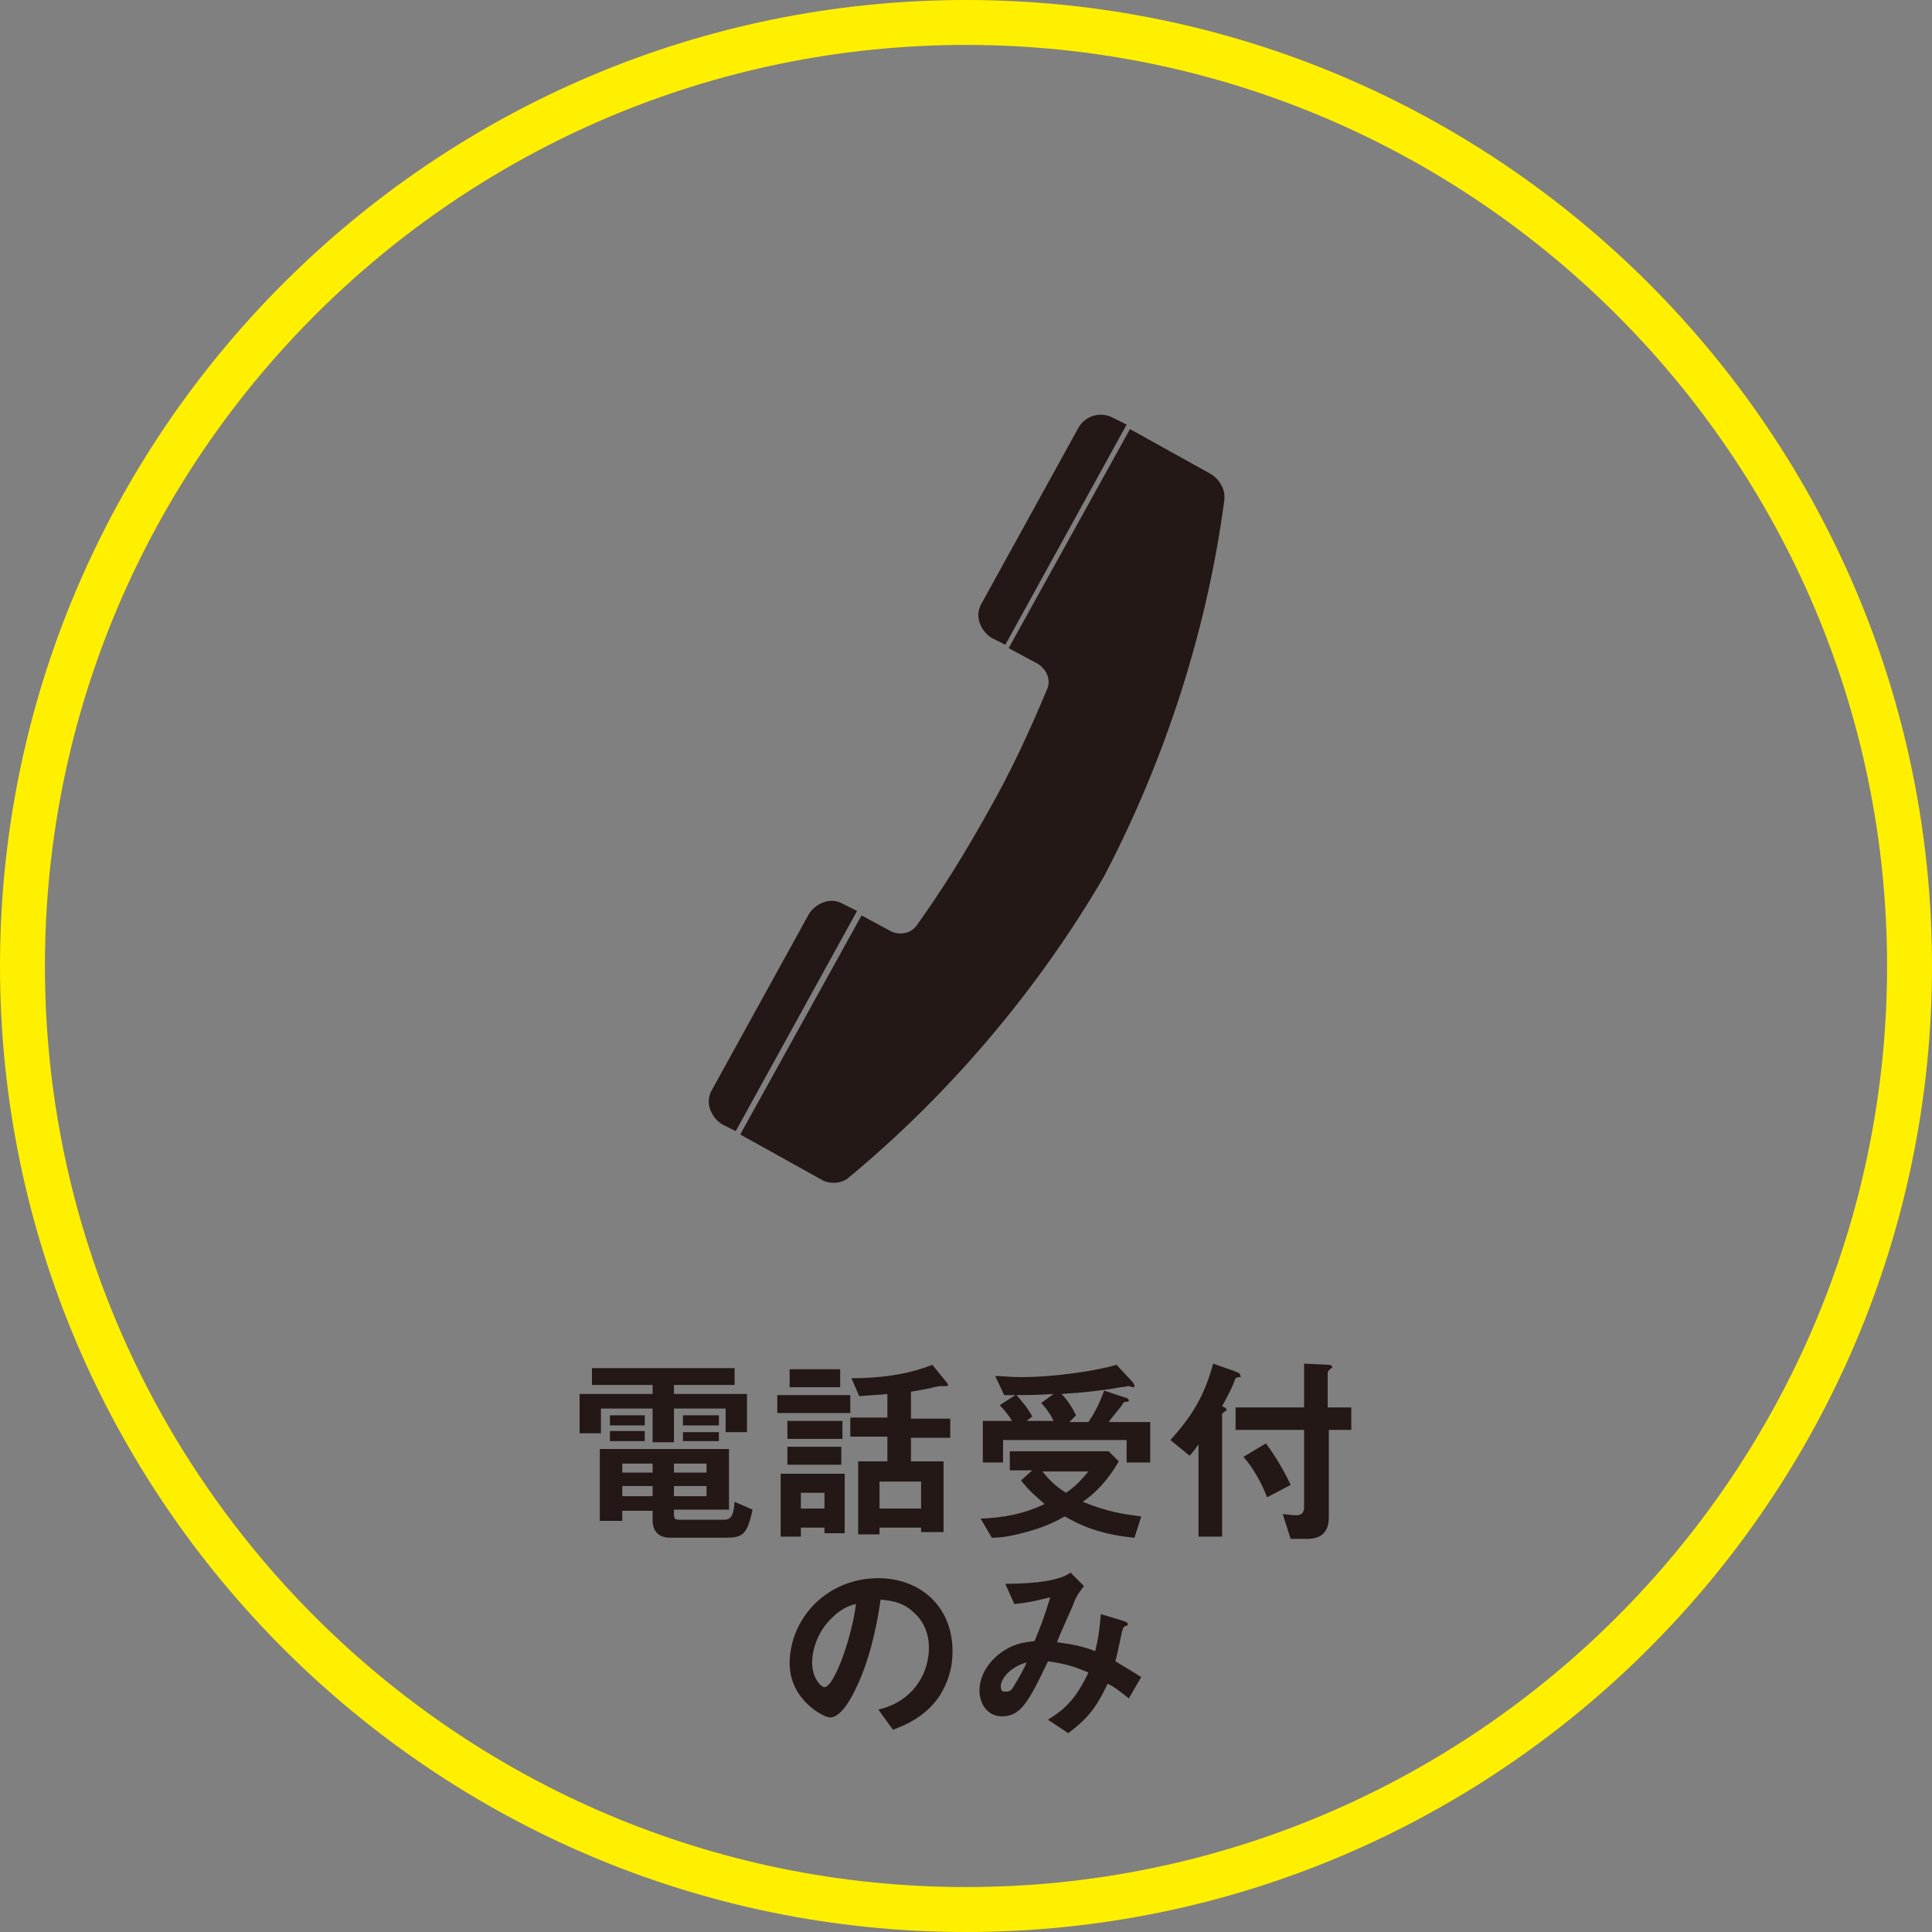 <?xml version="1.0" encoding="utf-8"?>
<!-- Generator: Adobe Illustrator 24.0.0, SVG Export Plug-In . SVG Version: 6.00 Build 0)  -->
<svg version="1.1" id="レイヤー_1" xmlns="http://www.w3.org/2000/svg" xmlns:xlink="http://www.w3.org/1999/xlink" x="0px"
	 y="0px" viewBox="0 0 172 172" style="enable-background:new 0 0 172 172;" xml:space="preserve">
<rect x="0" y="0" width="172" height="172" fill="#808080" stroke="none"/>
<style type="text/css">
	.st0{fill:#231815;}
	.st1{fill:#FFF000;}
</style>
<g>
	<g>
		<g>
			<path class="st0" d="M64.6,127.5v-2.1H60v3h-1.9v-3h-4.6v2.2h-1.9v-3.5h6.5v-0.8h-5.4v-1.5h12.7v1.5H60v0.8h6.5v3.4H64.6z
				 M64.5,136.9h-4.8c-1.1,0-1.6-0.6-1.6-1.6v-0.8h-2.7v0.9h-2V129h11.5v5.4H60v0.4c0,0.4,0.1,0.5,0.5,0.5h3.9c0.6,0,0.9-0.2,1-1.6
				l1.6,0.7C66.5,136.7,66.1,136.9,64.5,136.9z M54.3,126.9V126h3.1v0.9H54.3z M54.3,128.3v-0.9h3.1v0.9H54.3z M58.1,130.3h-2.7v0.8
				h2.7V130.3z M58.1,132.3h-2.7v0.9h2.7V132.3z M62.9,130.3H60v0.8h2.9V130.3z M62.9,132.3H60v0.9h2.9V132.3z M60.8,126.8V126H64
				v0.9H60.8z M60.8,128.3v-0.8H64v0.8H60.8z"/>
		</g>
		<g>
			<path class="st0" d="M69.2,125.8v-1.6h6.5v1.6H69.2z M73.4,136.5V136h-2.1v0.8h-1.8v-5.6h5.7v5.3H73.4z M70.1,128.1v-1.6H75v1.6
				H70.1z M70.1,130.4v-1.6h4.8v1.6H70.1z M70.3,123.5v-1.6h4.5v1.6H70.3z M73.4,132.9h-2.1v1.4h2.1V132.9z M81.1,127.9v2.2H84v6.3
				h-2v-0.4h-3.7v0.6h-1.9v-6.5H79v-2.2h-3.3v-1.7H79v-2.1c-0.8,0.1-1.5,0.1-2.5,0.2l-0.7-1.6c2.4,0,5-0.3,7.2-1.2l1.3,1.6
				c0,0,0.1,0.1,0.1,0.2c0,0,0,0.1-0.1,0.1c-0.1,0-0.4,0-0.5,0c-0.1,0-0.2,0-0.7,0.1c-0.2,0.1-0.9,0.2-2,0.4v2.4h3.5v1.7H81.1z
				 M82,131.9h-3.7v2.4H82V131.9z"/>
		</g>
		<g>
			<path class="st0" d="M101,136.9c-3.2-0.3-5-1.2-6.2-1.9c-0.7,0.4-1.7,0.9-3.1,1.3c-1.1,0.3-2.2,0.6-3.4,0.6l-1-1.7
				c2.1-0.1,3.8-0.4,5.7-1.3c-0.8-0.7-1.4-1.2-2.1-2.1l1-0.9h-2v-1.7h8.8l0.9,0.9c-1.1,1.9-2.2,2.9-3.2,3.6c2.2,0.9,3.6,1.1,5.2,1.3
				L101,136.9z M100.3,130.2v-2h-11v2h-1.8v-3.7h2.6c-0.3-0.5-0.7-1-1.1-1.4l1.4-0.9c-0.3,0-0.7,0-1,0l-0.8-1.7
				c0.6,0,1.2,0.1,2.3,0.1c3.1,0,6.9-0.6,8.5-1.1l1.3,1.4c0.1,0.1,0.3,0.3,0.3,0.5c0,0.1-0.1,0.1-0.1,0.1c-0.1,0-0.4-0.1-0.4-0.1
				c-0.2,0-0.5,0.1-0.7,0.1c-1.7,0.3-3.5,0.5-5.3,0.6c0.5,0.5,0.9,1.1,1.3,1.9l-0.6,0.6h1.7c0.4-0.6,0.9-1.4,1.4-2.8l1.8,0.6
				c0.1,0,0.4,0.1,0.4,0.3c0,0.1-0.2,0.1-0.2,0.1c-0.2,0-0.2,0-0.3,0.1c-0.2,0.4-0.8,1-1.3,1.7h3.7v3.6H100.3z M92.7,124.9l1.1-0.8
				c-1.5,0.1-2.3,0.1-3.3,0.1c0.5,0.6,0.9,1,1.4,1.9l-0.5,0.4h2.4C93.7,126.3,93.5,125.8,92.7,124.9z M92.8,131
				c0.5,0.6,1,1.2,2.1,1.9c0.9-0.6,1.4-1.2,2-1.9H92.8z"/>
		</g>
		<g>
			<path class="st0" d="M110.3,122.6c-0.2,0-0.2,0.1-0.3,0.1c-0.3,0.8-0.5,1.2-1.2,2.5c0.3,0.1,0.4,0.2,0.4,0.3
				c0,0.1-0.1,0.1-0.2,0.2c-0.2,0.1-0.2,0.2-0.2,0.2v10.9h-2.1v-8.2c-0.5,0.7-0.7,0.9-0.8,1l-1.7-1.4c1.8-2,3-3.8,3.8-6.8l2,0.7
				c0.1,0.1,0.4,0.1,0.4,0.3C110.5,122.6,110.5,122.6,110.3,122.6z M118.3,127.4v7.7c0,1.3-0.7,1.9-1.9,1.9h-1.5l-0.7-2.2
				c0.2,0,0.9,0.1,1.1,0.1c0.5,0,0.8-0.1,0.8-0.8v-6.8h-6.1v-2h6.1v-3.9l2.1,0.1c0.3,0,0.4,0.1,0.4,0.2c0,0.1-0.1,0.1-0.2,0.2
				c-0.1,0.1-0.2,0.2-0.2,0.3v3.1h2.1v2H118.3z M112.8,133.3c-0.4-1.1-1.2-2.6-2.1-3.6l2-1.2c0.9,1.2,1.7,2.6,2.2,3.7L112.8,133.3z"
				/>
		</g>
	</g>
	<g>
		<g>
			<path class="st0" d="M83.7,150.9c-1.3,2-3.2,2.7-4.2,3.1l-1.3-1.8c0.8-0.2,2.1-0.6,3.2-1.9c1.1-1.3,1.3-2.8,1.3-3.6
				c0-1-0.3-2.2-1.3-3.1c-1.1-1.1-2.4-1.1-3-1.2c-0.6,4.2-1.6,6.7-2.2,7.9c-0.5,1.1-1.4,2.6-2.3,2.6c-0.6,0-3.6-1.6-3.6-4.8
				c0-4,3.3-7.6,7.9-7.6c3.7,0,6.6,2.5,6.6,6.5C84.8,148.7,84.3,149.9,83.7,150.9z M74.1,144c-1.3,1.2-1.8,2.9-1.8,4
				c0,1.4,0.8,2.2,1.1,2.2c0.9,0,2.5-4.7,2.8-7.4C75.7,142.9,74.9,143.2,74.1,144z"/>
		</g>
		<g>
			<path class="st0" d="M100.5,151.2c-0.9-0.7-1.4-1.1-1.9-1.3c-1,2.2-1.9,3.2-3.5,4.4l-1.8-1.2c1.6-1,2.5-1.9,3.6-4.2
				c-1.4-0.6-2.2-0.8-3.6-1c-1.8,3.8-2.5,4.9-4.1,4.9c-1.2,0-2-1-2-2.3c0-1.4,0.9-2.7,2.1-3.5c1.2-0.8,2.2-0.8,2.8-0.9
				c0.5-1.2,0.9-2.2,1.4-3.9c-1.6,0.4-2.2,0.5-3.2,0.6l-0.8-1.8c2.7,0,4.9-0.3,5.8-1l1.2,1.2c-0.2,0.3-0.6,0.7-0.9,1.5
				c0,0.1-1.3,2.9-1.5,3.5c1.5,0.2,2.4,0.4,3.4,0.8c0.3-1.2,0.4-2,0.5-3.3l2,0.6c0.2,0.1,0.4,0.1,0.4,0.3c0,0.1,0,0.1-0.3,0.2
				c-0.1,0.1-0.1,0.1-0.2,0.4c-0.2,0.9-0.3,1.5-0.6,2.7c1,0.6,1.5,0.9,2.3,1.4L100.5,151.2z M89.1,150.1c0,0.5,0.2,0.5,0.4,0.5
				c0.2,0,0.5,0,0.7-0.4c0.4-0.6,1.1-1.9,1.2-2.2C89.9,148.4,89.1,149.5,89.1,150.1z"/>
		</g>
	</g>
</g>
<g>
	<g>
		<path class="st0" d="M90.4,57.5l2.3,1.3c1,0.5,1.4,1.7,0.9,2.7c-1.5,3.7-3.3,7.3-5.2,10.8c-2,3.5-4.1,7-6.4,10.2
			c-0.6,0.9-1.8,1.2-2.8,0.6l-2.3-1.3l-10.5,18.9l6.9,3.8c0.7,0.4,1.6,0.3,2.2-0.2c8.8-7.2,16.7-16.5,22.6-26.7l0,0
			c5.5-10.5,9.2-22,10.7-33.3c0.1-0.8-0.3-1.6-1-2l-6.9-3.8L90.4,57.5z"/>
		<path class="st0" d="M74.2,105.3c-0.4,0-0.8-0.1-1.1-0.3l-7.2-4l10.8-19.5l2.6,1.4c0.8,0.4,1.8,0.2,2.3-0.5
			c2.3-3.2,4.4-6.6,6.4-10.2c2-3.5,3.7-7.2,5.2-10.8c0.4-0.8,0-1.8-0.8-2.3l-2.6-1.4l10.8-19.5l7.2,4c0.8,0.5,1.3,1.4,1.2,2.3
			c-1.5,11.4-5.2,23-10.7,33.5c-6,10.3-13.9,19.5-22.7,26.8C75.3,105.1,74.8,105.3,74.2,105.3z M66.8,100.7l6.6,3.7
			c0.6,0.3,1.3,0.3,1.8-0.2c8.8-7.2,16.6-16.4,22.6-26.6c5.5-10.4,9.2-21.9,10.6-33.2c0.1-0.7-0.2-1.3-0.8-1.6l-6.6-3.7L90.9,57.4
			l1.9,1.1c1.1,0.6,1.6,2,1.1,3.1c-1.5,3.7-3.3,7.3-5.3,10.9c-2,3.5-4.1,7-6.5,10.2c-0.7,1-2.1,1.4-3.3,0.7L77,82.4L66.8,100.7z"/>
	</g>
	<g>
		<path class="st0" d="M75.9,81.3L75,80.9c-0.9-0.5-2.1-0.2-2.6,0.8l-8.6,15.6c-0.5,0.9-0.2,2.1,0.8,2.6l0.9,0.5L75.9,81.3z"/>
		<path class="st0" d="M65.5,100.7l-1.2-0.6c-0.5-0.3-0.9-0.8-1.1-1.4c-0.2-0.6-0.1-1.2,0.2-1.7l8.6-15.6c0.3-0.5,0.8-0.9,1.4-1.1
			c0.6-0.2,1.2-0.1,1.7,0.2l1.2,0.6L65.5,100.7z M74.1,81c-0.6,0-1.1,0.3-1.4,0.8L64,97.3c-0.2,0.4-0.3,0.8-0.1,1.2
			c0.1,0.4,0.4,0.7,0.7,0.9l0.6,0.3l10.2-18.3l-0.6-0.3C74.6,81,74.3,81,74.1,81z"/>
	</g>
	<g>
		<path class="st0" d="M99.9,38L99,37.6c-0.9-0.5-2.1-0.2-2.6,0.8l-8.6,15.6c-0.5,0.9-0.2,2.1,0.8,2.6l0.9,0.5L99.9,38z"/>
		<path class="st0" d="M89.5,57.4l-1.2-0.6c-0.5-0.3-0.9-0.8-1.1-1.4c-0.2-0.6-0.1-1.2,0.2-1.7l8.6-15.6c0.6-1.1,2-1.5,3.1-0.9
			l1.2,0.6L89.5,57.4z M98.1,37.7c-0.6,0-1.1,0.3-1.4,0.8L88.1,54c-0.2,0.4-0.3,0.8-0.1,1.2c0.1,0.4,0.4,0.7,0.8,0.9l0.5,0.3
			l10.2-18.3l-0.6-0.3C98.6,37.7,98.4,37.7,98.1,37.7z"/>
	</g>
</g>
<g>
	<path class="st1" d="M86,172c-47.4,0-86-38.6-86-86S38.6,0,86,0s86,38.6,86,86S133.4,172,86,172z M86,4C40.8,4,4,40.8,4,86
		s36.8,82,82,82s82-36.8,82-82S131.2,4,86,4z"/>
</g>
</svg>
